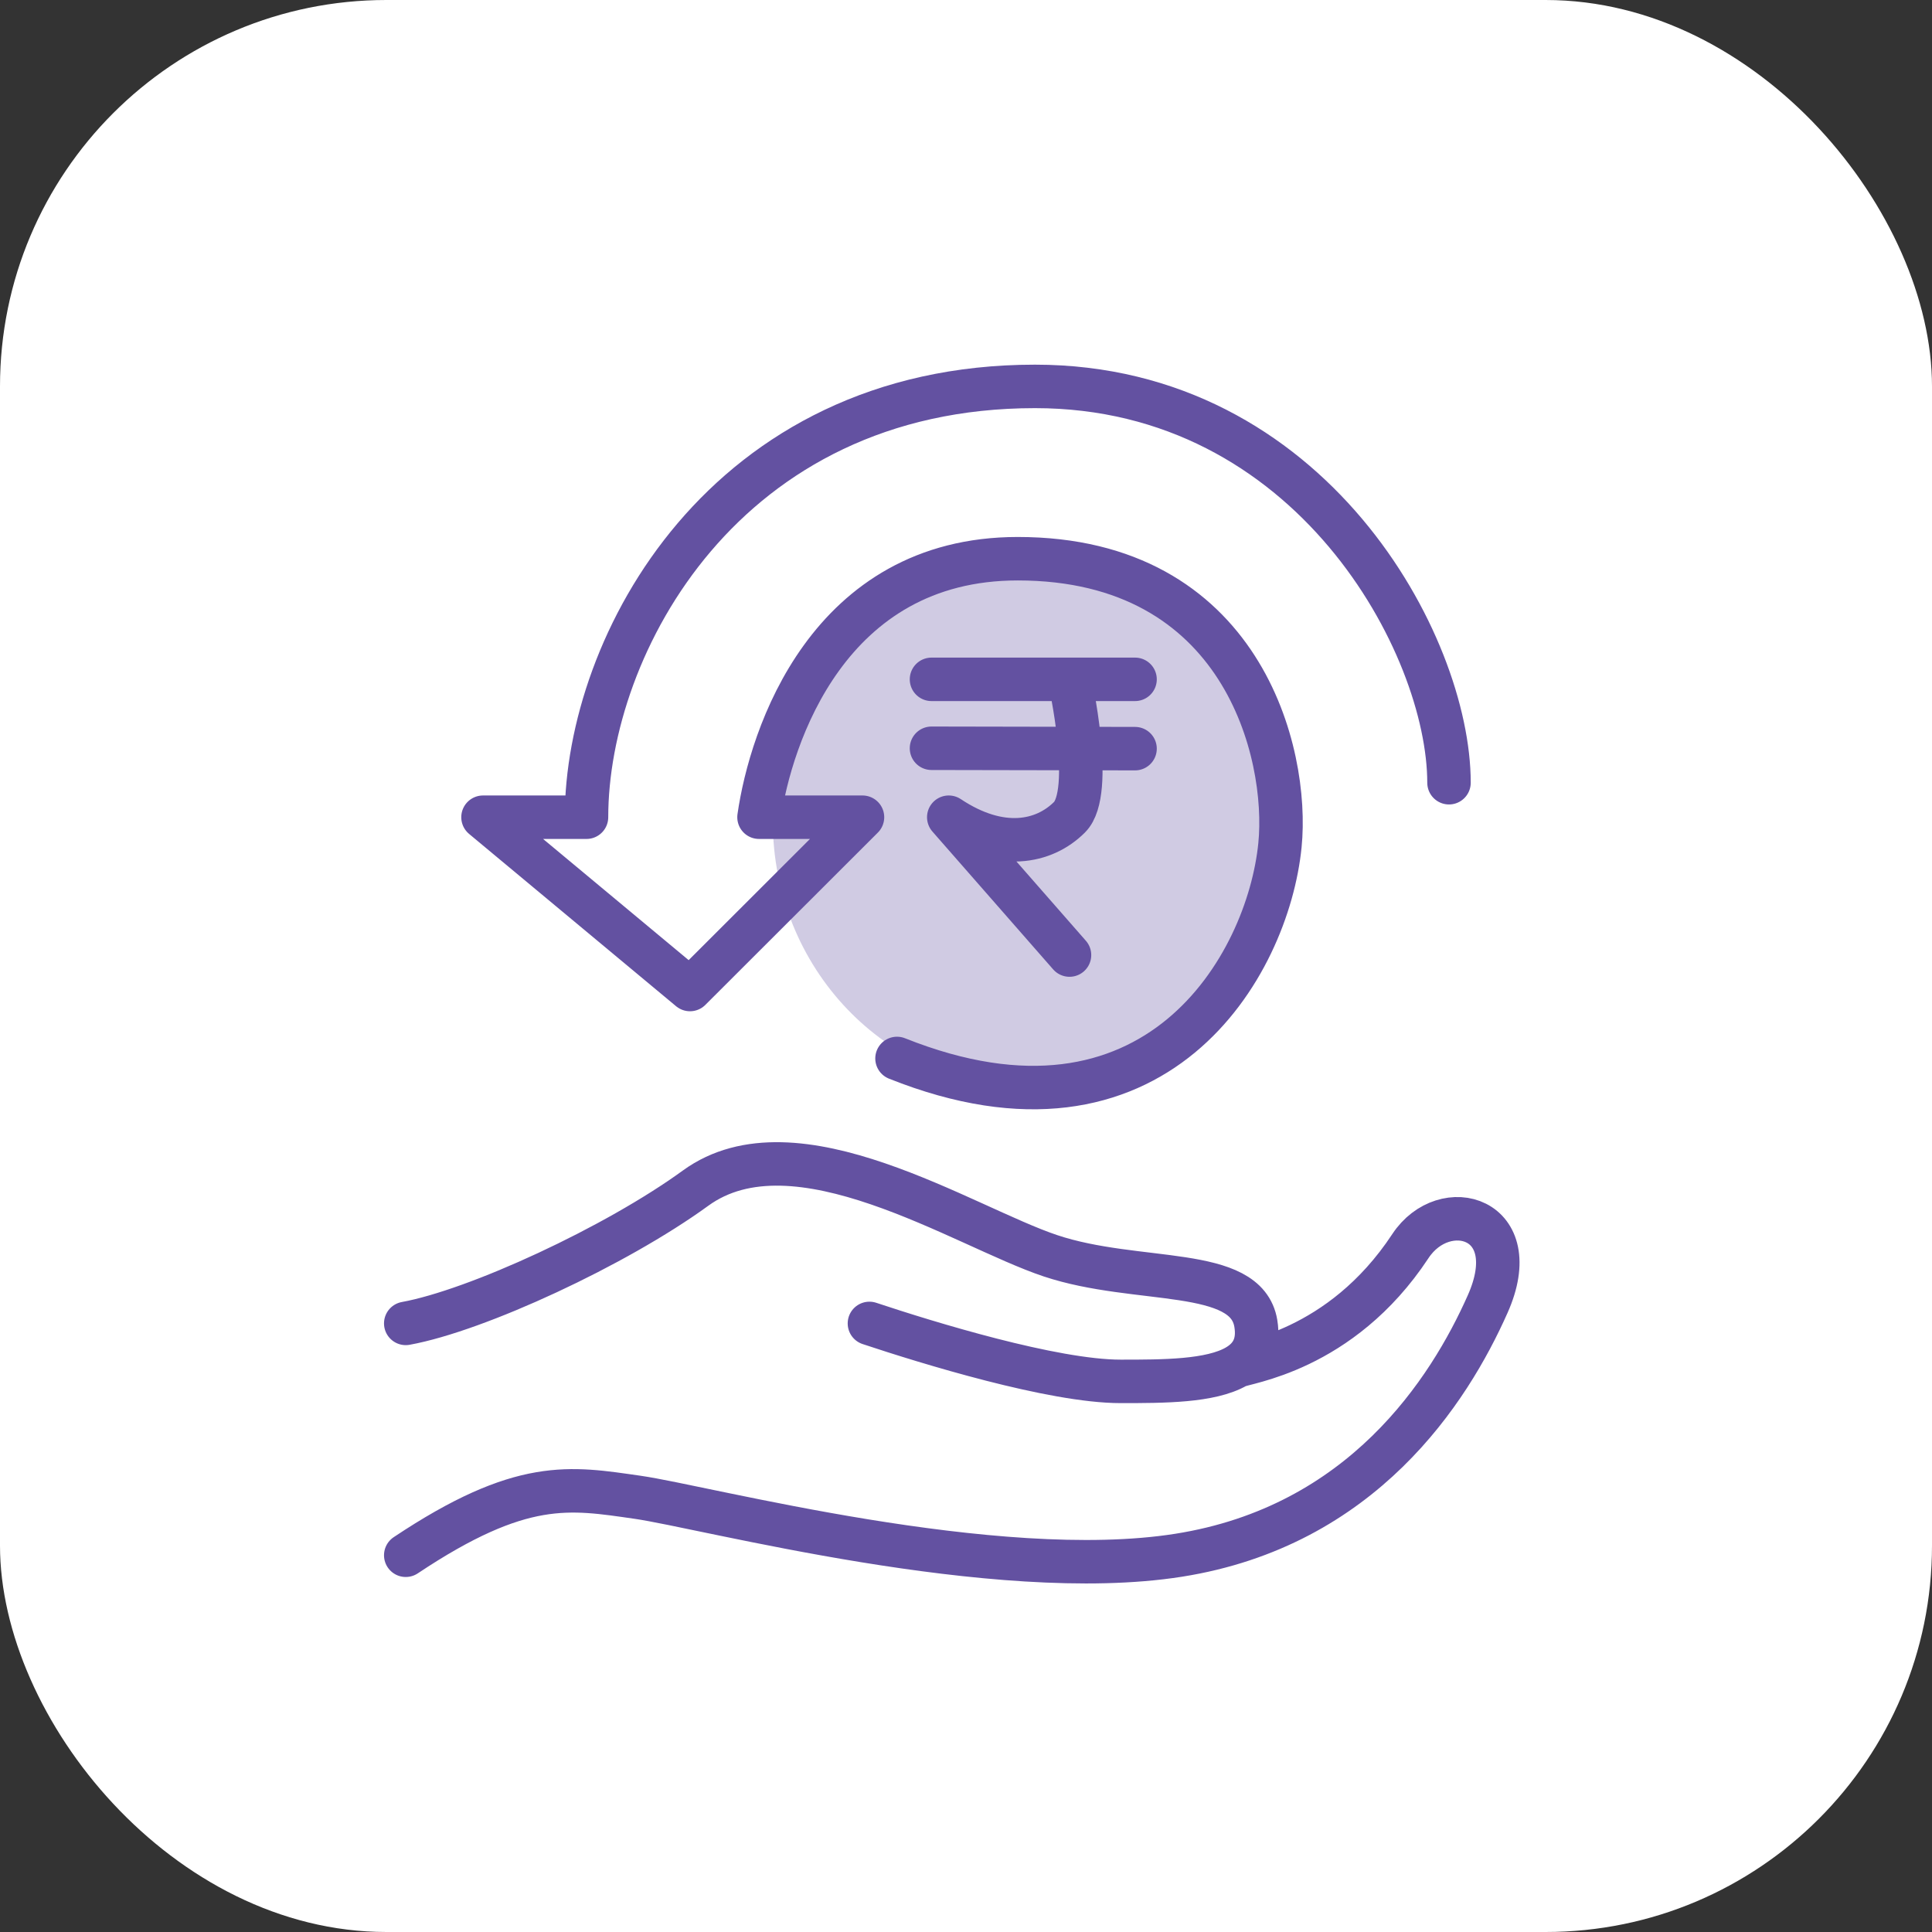 <svg width="80" height="80" viewBox="0 0 80 80" fill="none" xmlns="http://www.w3.org/2000/svg">
<rect x="0" y="0" width="80" height="80" fill="#333333" stroke="none"/>
<rect width="80" height="80" rx="16" fill="white"/>
<path d="M16.801 54.799C19.734 54.266 25.5 51.6 28.801 49.199C32.944 46.187 39.9 50.8 43.5 52C47.1 53.2 51.601 52.4 52.001 54.8C52.146 55.672 51.815 56.228 51.201 56.581M36.001 54.8C38.401 55.599 43.601 57.2 46.401 57.2C48.182 57.2 50.126 57.2 51.201 56.581M51.201 56.581C51.469 56.4 55.5 56 58.401 51.599C59.81 49.461 63.201 50.4 61.601 53.999C60.001 57.599 56.401 63.2 48.801 64.4C41.201 65.6 29.201 62.4 26.401 61.999C23.601 61.599 21.601 61.2 16.801 64.4" stroke="#6351A1" stroke-width="1.8" stroke-linecap="round" stroke-linejoin="round"/>
<ellipse cx="42.5" cy="34" rx="10.5" ry="11" fill="#6351A1" fill-opacity="0.3"/>
<path d="M60 32.411C60 26.703 54.286 16 42.857 16C30 16 24.286 26.703 24.286 33.839H20L28.571 40.974L35.714 33.839H31.429C31.905 30.509 34.286 23.135 42.143 23.135C51.429 23.135 53.382 31.176 53 35C52.5 40 47.857 48.109 37.143 43.828M38.571 30.984L47 31M38.571 28.13H42.857C42.857 28.13 43.571 28.13 44.286 28.13M47 28.13H44.286M44.286 28.13C44.286 28.13 45.34 32.785 44.286 33.839C43.231 34.892 41.429 35.266 39.286 33.839L44.286 39.547" stroke="#6351A1" stroke-width="1.8" stroke-linecap="round" stroke-linejoin="round"/>
</svg>
